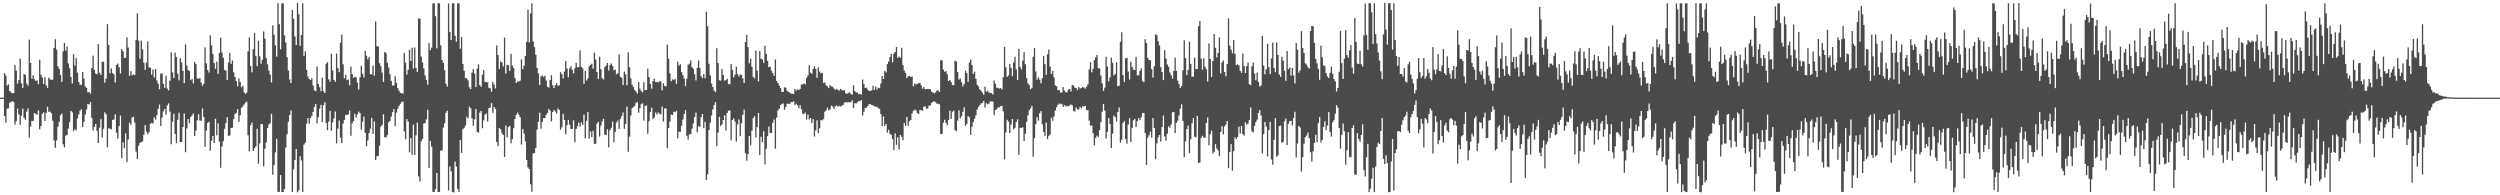 <?xml version="1.0" encoding="UTF-8"?>
<svg xmlns="http://www.w3.org/2000/svg" width="1920" height="150">
  <path d="M0 75.000h1v1.000H0zM1 75.000h1v1.000H1zM2 75.000h1v1.000H2zM3 56.153h1v32.905H3zM4 57.990h1v36.102H4zM5 65.732h1v17.761H5zM6 64.766h1v18.446H6zM7 69.878h1v9.010H7zM8 71.031h1v7.113H8zM9 71.635h1v6.155H9zM10 71.440h1v6.784H10zM11 49.952h1v45.697H11zM12 54.327h1v38.755H12zM13 64.257h1v19.156H13zM14 61.462h1v26.394H14zM15 44.956h1v50.901H15zM16 63.930h1v24.903H16zM17 67.486h1v15.925H17zM18 56.851h1v33.642H18zM19 57.565h1v34.437H19zM20 64.150h1v21.594H20zM21 65.722h1v17.587H21zM22 30.488h1v75.137H22zM23 48.311h1v48.821H23zM24 60.426h1v32.469H24zM25 57.750h1v35.149H25zM26 60.807h1v25.994H26zM27 62.174h1v25.445H27zM28 61.727h1v26.463H28zM29 64.591h1v20.255H29zM30 45.861h1v53.467H30zM31 57.403h1v39.407H31zM32 59.531h1v27.921H32zM33 64.437h1v21.799H33zM34 59.284h1v33.596H34zM35 65.590h1v21.118H35zM36 67.596h1v14.415H36zM37 59.613h1v26.291H37zM38 60.873h1v24.848H38zM39 61.371h1v25.607H39zM40 61.126h1v31.586H40zM41 36.878h1v70.924H41zM42 30.089h1v83.365H42zM43 38.141h1v69.671H43zM44 50.923h1v46.340H44zM45 52.890h1v40.667H45zM46 57.659h1v30.876H46zM47 62.934h1v24.231H47zM48 39.479h1v71.382H48zM49 33.009h1v80.215H49zM50 38.855h1v65.363H50zM51 35.743h1v67.910H51zM52 48.727h1v50.012H52zM53 52.423h1v41.418H53zM54 59.119h1v26.032H54zM55 64.115h1v22.161H55zM56 41.675h1v59.028H56zM57 50.320h1v48.830H57zM58 44.612h1v55.524H58zM59 55.812h1v35.209H59zM60 63.015h1v24.869H60zM61 65.063h1v19.954H61zM62 65.168h1v18.765H62zM63 55.289h1v42.228H63zM64 60.356h1v33.201H64zM65 66.405h1v21.441H65zM66 67.536h1v16.593H66zM67 70.921h1v8.918H67zM68 70.658h1v9.601H68zM69 71.892h1v6.374H69zM70 52.236h1v38.351H70zM71 42.748h1v57.526H71zM72 53.621h1v43.942H72zM73 56.467h1v38.746H73zM74 57.096h1v43.292H74zM75 33.886h1v75.984H75zM76 55.892h1v42.145H76zM77 57.530h1v33.942H77zM78 47.518h1v58.120H78zM79 47.349h1v51.500H79zM80 63.533h1v22.757H80zM81 60.240h1v27.513H81zM82 18.525h1v94.605H82zM83 34.541h1v64.016H83zM84 56.258h1v42.569H84zM85 52.506h1v46.864H85zM86 56.103h1v36.004H86zM87 57.146h1v34.601H87zM88 63.340h1v24.412H88zM89 49.889h1v52.050H89zM90 48.789h1v57.578H90zM91 51.645h1v45.192H91zM92 56.346h1v32.419H92zM93 37.679h1v83.799H93zM94 39.389h1v69.855H94zM95 44.578h1v69.249H95zM96 44.393h1v57.954H96zM97 28.612h1v95.761H97zM98 36.509h1v70.624H98zM99 58.276h1v35.984H99zM100 54.577h1v41.303H100zM101 57.836h1v32.349H101zM102 57.150h1v32.530H102zM103 57.656h1v36.442H103zM104 30.590h1v85.830H104zM105 10.170h1v111.825H105zM106 31.248h1v80.624H106zM107 45.110h1v64.557H107zM108 31.126h1v78.139H108zM109 37.846h1v70.689H109zM110 48.179h1v55.355H110zM111 53.662h1v42.443H111zM112 48.027h1v53.047H112zM113 31.903h1v71.203H113zM114 51.805h1v49.729H114zM115 51.983h1v43.024H115zM116 57.324h1v37.045H116zM117 53.413h1v41.510H117zM118 59.518h1v30.616H118zM119 52.932h1v38.936H119zM120 61.779h1v26.707H120zM121 64.260h1v19.407H121zM122 68.512h1v11.767H122zM123 56.575h1v40.124H123zM124 56.327h1v33.983H124zM125 64.389h1v21.108H125zM126 67.452h1v16.240H126zM127 58.212h1v29.831H127zM128 67.978h1v12.960H128zM129 69.480h1v10.004H129zM130 61.989h1v23.732H130zM131 40.253h1v70.561H131zM132 55.609h1v37.901H132zM133 59.845h1v27.521H133zM134 40.385h1v62.595H134zM135 43.807h1v66.152H135zM136 56.679h1v35.352H136zM137 61.676h1v24.917H137zM138 44.690h1v64.472H138zM139 47.870h1v61.160H139zM140 54.417h1v43.059H140zM141 63.829h1v23.288H141zM142 34.074h1v82.800H142zM143 50.382h1v48.237H143zM144 53.741h1v37.713H144zM145 54.579h1v39.867H145zM146 61.589h1v28.287H146zM147 60.648h1v28.018H147zM148 64.090h1v22.986H148zM149 47.530h1v56.870H149zM150 49.253h1v50.974H150zM151 60.170h1v32.231H151zM152 60.582h1v27.188H152zM153 59.885h1v32.697H153zM154 63.435h1v29.320H154zM155 65.882h1v17.344H155zM156 64.344h1v25.472H156zM157 36.329h1v76.444H157zM158 48.631h1v51.612H158zM159 53.748h1v40.638H159zM160 55.704h1v37.858H160zM161 27.210h1v88.532H161zM162 34.834h1v73.153H162zM163 41.539h1v62.915H163zM164 48.484h1v61.271H164zM165 52.883h1v38.397H165zM166 47.369h1v56.628H166zM167 56.734h1v38.099H167zM168 40.722h1v68.182H168zM169 28.921h1v99.903H169zM170 40.245h1v72.258H170zM171 44.351h1v64.144H171zM172 53.647h1v45.294H172zM173 54.200h1v40.438H173zM174 61.465h1v28.507H174zM175 48.013h1v56.261H175zM176 40.693h1v63.388H176zM177 49.015h1v49.297H177zM178 46.498h1v51.482H178zM179 55.597h1v35.792H179zM180 59.091h1v28.511H180zM181 62.263h1v24.411H181zM182 66.251h1v17.570H182zM183 60.278h1v33.387H183zM184 63.095h1v25.377H184zM185 67.005h1v15.817H185zM186 65.770h1v15.932H186zM187 70.931h1v9.279H187zM188 72.031h1v6.811H188zM189 71.168h1v6.909H189zM190 39.478h1v64.482H190zM191 28.807h1v87.519H191zM192 50.734h1v45.486H192zM193 55.531h1v38.533H193zM194 37.824h1v78.140H194zM195 25.371h1v88.399H195zM196 42.912h1v69.422H196zM197 50.902h1v47.972H197zM198 31.386h1v94.344H198zM199 43.250h1v66.857H199zM200 48.955h1v46.240H200zM201 45.904h1v49.564H201zM202 24.168h1v103.562H202zM203 29.751h1v84.480H203zM204 44.640h1v64.737H204zM205 49.369h1v48.977H205zM206 54.336h1v41.277H206zM207 57.223h1v37.494H207zM208 63.356h1v24.109H208zM209 19.422h1v114.750H209zM210 26.729h1v100.071H210zM211 34.765h1v82.289H211zM212 43.493h1v63.180H212zM213 2.429h1v144.874H213zM214 18.543h1v128.849H214zM215 37.842h1v96.611H215zM216 2.564h1v144.839H216zM217 2.622h1v144.852H217zM218 27.161h1v117.988H218zM219 32.588h1v80.780H219zM220 43.941h1v59.103H220zM221 54.238h1v39.257H221zM222 61.008h1v27.336H222zM223 63.816h1v21.052H223zM224 7.607h1v139.904H224zM225 14.440h1v115.611H225zM226 28.028h1v94.883H226zM227 34.537h1v79.910H227zM228 2.323h1v145.458H228zM229 11.064h1v135.090H229zM230 35.150h1v84.825H230zM231 26.848h1v96.400H231zM232 2.550h1v144.928H232zM233 42.962h1v68.014H233zM234 39.337h1v70.297H234zM235 53.561h1v41.396H235zM236 58.853h1v31.864H236zM237 60.727h1v34.225H237zM238 61.384h1v29.193H238zM239 60.096h1v28.873H239zM240 65.673h1v20.216H240zM241 69.422h1v12.647H241zM242 69.981h1v9.902H242zM243 51.023h1v43.714H243zM244 64.471h1v25.513H244zM245 66.944h1v16.501H245zM246 70.030h1v10.493H246zM247 59.670h1v34.063H247zM248 70.163h1v10.605H248zM249 71.478h1v7.128H249zM250 48.947h1v45.446H250zM251 47.736h1v52.246H251zM252 60.984h1v32.367H252zM253 62.772h1v22.420H253zM254 41.234h1v59.210H254zM255 54.052h1v39.911H255zM256 61.380h1v29.644H256zM257 62.831h1v22.819H257zM258 41.137h1v69.018H258zM259 52.253h1v46.509H259zM260 55.465h1v37.112H260zM261 32.779h1v72.907H261zM262 26.611h1v83.256H262zM263 49.373h1v45.625H263zM264 60.113h1v32.017H264zM265 57.437h1v30.878H265zM266 61.582h1v26.590H266zM267 61.067h1v26.866H267zM268 65.490h1v19.467H268zM269 51.179h1v53.112H269zM270 56.936h1v37.749H270zM271 59.810h1v33.218H271zM272 58.984h1v28.438H272zM273 59.357h1v30.793H273zM274 63.509h1v24.288H274zM275 68.620h1v17.110H275zM276 59.310h1v27.606H276zM277 50.544h1v48.996H277zM278 56.738h1v36.795H278zM279 59.436h1v30.131H279zM280 39.026h1v63.117H280zM281 42.822h1v69.462H281zM282 45.548h1v62.350H282zM283 43.693h1v58.475H283zM284 56.937h1v41.829H284zM285 57.205h1v33.381H285zM286 50.267h1v52.635H286zM287 58.120h1v35.126H287zM288 16.464h1v106.470H288zM289 35.480h1v84.509H289zM290 35.631h1v84.087H290zM291 48.569h1v63.408H291zM292 50.907h1v46.449H292zM293 55.726h1v40.175H293zM294 62.910h1v24.908H294zM295 39.869h1v65.553H295zM296 40.828h1v64.717H296zM297 48.231h1v55.531H297zM298 51.933h1v42.075H298zM299 57.017h1v35.888H299zM300 62.080h1v27.450H300zM301 65.727h1v20.394H301zM302 65.590h1v18.205H302zM303 58.545h1v38.358H303zM304 63.591h1v22.877H304zM305 67.679h1v15.824H305zM306 69.667h1v11.669H306zM307 71.309h1v8.398H307zM308 71.665h1v6.653H308zM309 71.832h1v6.086H309zM310 40.624h1v60.354H310zM311 48.115h1v58.883H311zM312 57.366h1v34.118H312zM313 53.619h1v39.895H313zM314 38.312h1v78.661H314zM315 46.830h1v59.206H315zM316 36.587h1v82.286H316zM317 52.683h1v42.986H317zM318 36.517h1v82.452H318zM319 52.223h1v51.704H319zM320 55.197h1v38.975H320zM321 14.127h1v121.342H321zM322 14.274h1v125.213H322zM323 43.408h1v65.173H323zM324 47.988h1v58.683H324zM325 52.558h1v42.329H325zM326 57.926h1v36.510H326zM327 61.360h1v30.343H327zM328 65.047h1v19.239H328zM329 33.081h1v96.014H329zM330 38.542h1v69.653H330zM331 36.494h1v76.073H331zM332 2.677h1v144.607H332zM333 2.501h1v144.964H333zM334 12.419h1v132.868H334zM335 37.103h1v95.685H335zM336 2.482h1v144.944H336zM337 2.625h1v144.867H337zM338 34.765h1v80.947H338zM339 46.091h1v69.415H339zM340 48.249h1v49.749H340zM341 53.896h1v40.878H341zM342 64.247h1v22.345H342zM343 66.452h1v18.621H343zM344 2.665h1v143.587H344zM345 24.496h1v103.421H345zM346 30.743h1v100.910H346zM347 2.572h1v144.911H347zM348 2.530h1v145.308H348zM349 27.455h1v96.613H349zM350 31.972h1v96.097H350zM351 2.620h1v142.475H351zM352 2.610h1v144.800H352zM353 37.419h1v70.125H353zM354 28.434h1v88.985H354zM355 49.085h1v50.167H355zM356 54.449h1v43.669H356zM357 60.008h1v36.375H357zM358 60.199h1v29.505H358zM359 61.688h1v29.344H359zM360 67.033h1v14.896H360zM361 68.340h1v14.717H361zM362 55.723h1v35.063H362zM363 53.079h1v43.475H363zM364 56.443h1v35.251H364zM365 66.930h1v16.675H365zM366 52.741h1v48.414H366zM367 49.372h1v52.455H367zM368 65.346h1v21.116H368zM369 66.698h1v18.507H369zM370 57.371h1v41.077H370zM371 53.873h1v38.525H371zM372 62.985h1v25.026H372zM373 62.900h1v24.276H373zM374 63.244h1v30.107H374zM375 67.369h1v15.624H375zM376 67.817h1v14.774H376zM377 70.479h1v8.746H377zM378 62.865h1v23.812H378zM379 65.042h1v17.110H379zM380 67.932h1v15.629H380zM381 34.905h1v74.179H381zM382 42.287h1v69.933H382zM383 52.960h1v45.379H383zM384 47.209h1v52.046H384zM385 47.979h1v54.443H385zM386 51.014h1v52.660H386zM387 28.847h1v91.739H387zM388 56.546h1v39.851H388zM389 49.756h1v55.729H389zM390 50.085h1v47.549H390zM391 54.472h1v42.176H391zM392 41.323h1v68.709H392zM393 50.309h1v56.657H393zM394 52.186h1v46.253H394zM395 59.926h1v31.480H395zM396 63.675h1v24.516H396zM397 62.763h1v23.694H397zM398 62.494h1v25.632H398zM399 61.890h1v28.169H399zM400 45.694h1v65.316H400zM401 53.155h1v46.024H401zM402 50.504h1v52.026H402zM403 42.907h1v65.682H403zM404 32.168h1v90.688H404zM405 7.367h1v121.188H405zM406 32.553h1v97.267H406zM407 10.378h1v131.160H407zM408 2.679h1v144.554H408zM409 31.855h1v86.017H409zM410 36.175h1v81.270H410zM411 42.131h1v71.435H411zM412 52.124h1v47.405H412zM413 56.297h1v37.238H413zM414 65.305h1v21.266H414zM415 58.656h1v40.096H415zM416 57.861h1v35.727H416zM417 59.125h1v31.512H417zM418 58.162h1v32.620H418zM419 61.857h1v26.300H419zM420 66.597h1v20.027H420zM421 67.294h1v16.249H421zM422 61.379h1v23.689H422zM423 57.744h1v35.470H423zM424 65.384h1v20.670H424zM425 67.628h1v16.804H425zM426 65.414h1v20.237H426zM427 63.898h1v23.258H427zM428 65.847h1v17.571H428zM429 65.472h1v18.934H429zM430 55.413h1v44.136H430zM431 56.943h1v40.851H431zM432 60.295h1v27.082H432zM433 54.953h1v37.168H433zM434 46.967h1v56.227H434zM435 52.589h1v43.561H435zM436 59.392h1v32.677H436zM437 52.533h1v43.225H437zM438 50.829h1v48.207H438zM439 53.657h1v45.363H439zM440 56.402h1v36.006H440zM441 52.452h1v56.807H441zM442 48.178h1v50.819H442zM443 51.670h1v45.248H443zM444 51.577h1v42.483H444zM445 38.683h1v58.671H445zM446 51.284h1v42.827H446zM447 52.451h1v43.520H447zM448 64.360h1v23.594H448zM449 54.410h1v51.808H449zM450 61.849h1v30.903H450zM451 60.186h1v25.785H451zM452 50.925h1v55.525H452zM453 49.924h1v50.963H453zM454 48.954h1v56.336H454zM455 52.766h1v47.680H455zM456 40.328h1v70.156H456zM457 45.755h1v64.619H457zM458 55.319h1v39.651H458zM459 60.747h1v32.857H459zM460 43.554h1v61.294H460zM461 53.130h1v43.377H461zM462 60.047h1v33.203H462zM463 61.097h1v30.204H463zM464 51.473h1v52.020H464zM465 50.281h1v53.343H465zM466 48.385h1v50.853H466zM467 54.185h1v58.909H467zM468 49.996h1v49.985H468zM469 48.745h1v49.342H469zM470 50.604h1v42.713H470zM471 53.908h1v55.392H471zM472 53.434h1v47.948H472zM473 57.102h1v37.076H473zM474 56.248h1v36.315H474zM475 41.775h1v57.175H475zM476 58.917h1v32.408H476zM477 59.743h1v29.425H477zM478 65.363h1v20.989H478zM479 54.995h1v43.940H479zM480 57.031h1v38.125H480zM481 65.504h1v16.387H481zM482 40.168h1v76.414H482zM483 51.691h1v53.219H483zM484 60.253h1v28.463H484zM485 65.005h1v18.168H485zM486 66.865h1v15.353H486zM487 69.172h1v12.015H487zM488 70.345h1v8.485H488zM489 71.813h1v6.590H489zM490 63.146h1v23.365H490zM491 68.045h1v15.072H491zM492 70.058h1v9.991H492zM493 70.852h1v8.478H493zM494 63.055h1v29.591H494zM495 69.198h1v12.220H495zM496 69.048h1v11.922H496zM497 52.717h1v50.011H497zM498 59.192h1v33.945H498zM499 64.479h1v21.482H499zM500 68.083h1v14.652H500zM501 62.212h1v29.291H501zM502 60.403h1v29.750H502zM503 63.023h1v23.403H503zM504 62.819h1v25.102H504zM505 63.323h1v23.011H505zM506 62.363h1v25.009H506zM507 62.732h1v25.023H507zM508 69.412h1v12.507H508zM509 63.944h1v29.324H509zM510 66.080h1v17.232H510zM511 66.328h1v16.952H511zM512 34.289h1v79.568H512zM513 45.080h1v53.302H513zM514 56.300h1v37.074H514zM515 62.400h1v25.574H515zM516 60.943h1v27.384H516zM517 61.565h1v24.239H517zM518 60.604h1v25.573H518zM519 64.423h1v20.692H519zM520 47.293h1v58.976H520zM521 50.380h1v50.793H521zM522 49.377h1v51.828H522zM523 55.394h1v41.177H523zM524 57.687h1v34.096H524zM525 60.288h1v27.201H525zM526 66.139h1v18.429H526zM527 60.432h1v43.888H527zM528 49.716h1v57.516H528zM529 48.821h1v54.283H529zM530 46.381h1v56.659H530zM531 51.573h1v47.253H531zM532 52.776h1v42.027H532zM533 57.022h1v32.849H533zM534 61.734h1v24.788H534zM535 52.099h1v49.503H535zM536 46.420h1v50.501H536zM537 52.076h1v45.391H537zM538 58.562h1v31.472H538zM539 60.067h1v27.476H539zM540 56.922h1v41.527H540zM541 60.094h1v33.469H541zM542 9.085h1v129.127H542zM543 20.191h1v113.688H543zM544 48.931h1v50.919H544zM545 57.912h1v36.336H545zM546 64.178h1v24.490H546zM547 66.755h1v17.338H547zM548 69.611h1v11.012H548zM549 70.823h1v7.590H549zM550 36.993h1v75.293H550zM551 48.410h1v53.396H551zM552 61.713h1v28.058H552zM553 61.902h1v34.819H553zM554 53.071h1v42.511H554zM555 57.610h1v34.563H555zM556 61.941h1v26.642H556zM557 61.515h1v38.657H557zM558 60.407h1v26.315H558zM559 64.465h1v20.563H559zM560 64.730h1v20.070H560zM561 49.127h1v58.739H561zM562 53.638h1v38.495H562zM563 59.350h1v31.541H563zM564 57.358h1v36.067H564zM565 51.177h1v57.639H565zM566 57.017h1v38.431H566zM567 58.769h1v32.965H567zM568 57.115h1v47.484H568zM569 57.536h1v37.170H569zM570 60.264h1v27.961H570zM571 63.731h1v20.457H571zM572 32.371h1v85.314H572zM573 26.744h1v96.705H573zM574 36.225h1v82.116H574zM575 48.661h1v55.807H575zM576 45.124h1v66.475H576zM577 51.357h1v49.052H577zM578 59.071h1v31.651H578zM579 60.251h1v28.955H579zM580 38.864h1v66.745H580zM581 54.150h1v43.401H581zM582 62.414h1v24.298H582zM583 39.144h1v79.865H583zM584 45.126h1v59.862H584zM585 45.681h1v63.600H585zM586 48.306h1v52.529H586zM587 35.090h1v91.116H587zM588 41.361h1v72.796H588zM589 46.722h1v57.828H589zM590 51.499h1v45.670H590zM591 51.150h1v51.116H591zM592 54.271h1v47.783H592zM593 56.167h1v38.136H593zM594 58.285h1v33.508H594zM595 45.656h1v68.502H595zM596 62.109h1v28.172H596zM597 63.791h1v21.066H597zM598 65.747h1v17.731H598zM599 67.460h1v13.196H599zM600 70.566h1v9.271H600zM601 70.622h1v8.840H601zM602 67.053h1v17.229H602zM603 67.312h1v14.829H603zM604 69.760h1v9.972H604zM605 70.471h1v9.077H605zM606 71.136h1v8.690H606zM607 71.804h1v6.651H607zM608 72.039h1v6.465H608zM609 72.088h1v5.707H609zM610 68.327h1v12.320H610zM611 69.549h1v10.120H611zM612 68.674h1v12.270H612zM613 69.126h1v13.974H613zM614 68.302h1v12.500H614zM615 64.881h1v18.975H615zM616 64.756h1v22.539H616zM617 64.019h1v23.629H617zM618 64.800h1v21.690H618zM619 59.787h1v32.028H619zM620 57.944h1v30.029H620zM621 50.111h1v41.615H621zM622 55.791h1v34.832H622zM623 56.672h1v37.912H623zM624 52.942h1v38.552H624zM625 50.919h1v53.961H625zM626 52.925h1v47.220H626zM627 59.817h1v32.635H627zM628 51.692h1v50.545H628zM629 54.966h1v43.511H629zM630 56.356h1v35.875H630zM631 55.840h1v36.601H631zM632 63.666h1v27.832H632zM633 63.300h1v22.569H633zM634 65.638h1v19.029H634zM635 66.295h1v16.290H635zM636 67.665h1v17.190H636zM637 65.424h1v18.485H637zM638 66.318h1v14.849H638zM639 66.629h1v15.114H639zM640 67.991h1v15.752H640zM641 69.115h1v12.617H641zM642 68.397h1v12.429H642zM643 68.930h1v13.039H643zM644 69.618h1v11.649H644zM645 68.306h1v13.604H645zM646 69.054h1v12.184H646zM647 69.507h1v11.153H647zM648 69.219h1v9.669H648zM649 71.575h1v6.820H649zM650 72.110h1v6.540H650zM651 71.379h1v7.104H651zM652 70.885h1v7.582H652zM653 72.315h1v6.295H653zM654 72.671h1v4.408H654zM655 65.453h1v17.596H655zM656 69.884h1v9.396H656zM657 71.024h1v8.544H657zM658 71.009h1v7.498H658zM659 72.407h1v5.178H659zM660 72.039h1v5.584H660zM661 72.636h1v4.274H661zM662 61.059h1v27.729H662zM663 64.669h1v21.122H663zM664 67.618h1v15.351H664zM665 67.259h1v15.424H665zM666 68.864h1v12.533H666zM667 69.886h1v9.969H667zM668 69.777h1v10.289H668zM669 69.424h1v11.150H669zM670 65.874h1v15.049H670zM671 69.028h1v12.511H671zM672 66.485h1v15.481H672zM673 68.746h1v13.214H673zM674 67.266h1v15.898H674zM675 67.680h1v15.887H675zM676 64.157h1v23.457H676zM677 58.372h1v38.440H677zM678 60.676h1v28.781H678zM679 54.444h1v42.250H679zM680 55.635h1v39.578H680zM681 49.209h1v52.594H681zM682 47.252h1v52.437H682zM683 43.775h1v59.035H683zM684 41.347h1v62.241H684zM685 47.829h1v59.000H685zM686 41.202h1v74.122H686zM687 39.954h1v62.477H687zM688 36.070h1v75.208H688zM689 44.474h1v60.988H689zM690 43.356h1v71.467H690zM691 44.352h1v59.336H691zM692 36.711h1v68.352H692zM693 50.006h1v57.725H693zM694 54.158h1v40.261H694zM695 55.945h1v40.759H695zM696 59.988h1v29.790H696zM697 58.543h1v38.000H697zM698 58.368h1v34.668H698zM699 59.210h1v32.920H699zM700 58.726h1v28.504H700zM701 66.362h1v18.792H701zM702 64.130h1v19.975H702zM703 64.895h1v19.824H703zM704 64.395h1v22.381H704zM705 63.913h1v23.755H705zM706 63.739h1v20.847H706zM707 65.506h1v19.046H707zM708 68.099h1v17.007H708zM709 66.838h1v15.155H709zM710 68.665h1v12.965H710zM711 68.428h1v14.963H711zM712 68.376h1v14.923H712zM713 68.448h1v12.713H713zM714 68.412h1v12.599H714zM715 70.331h1v8.626H715zM716 71.137h1v7.055H716zM717 71.685h1v6.108H717zM718 70.973h1v7.533H718zM719 69.693h1v9.921H719zM720 69.268h1v10.416H720zM721 70.678h1v9.469H721zM722 46.143h1v56.686H722zM723 46.461h1v56.486H723zM724 53.395h1v40.871H724zM725 55.155h1v36.806H725zM726 54.569h1v39.809H726zM727 56.977h1v39.183H727zM728 62.183h1v29.984H728zM729 61.416h1v23.621H729zM730 63.077h1v28.306H730zM731 65.326h1v20.505H731zM732 65.418h1v19.537H732zM733 46.637h1v53.207H733zM734 47.242h1v53.647H734zM735 55.325h1v37.246H735zM736 61.158h1v23.630H736zM737 60.281h1v30.629H737zM738 63.184h1v26.227H738zM739 66.343h1v19.546H739zM740 64.547h1v17.921H740zM741 54.284h1v42.389H741zM742 56.105h1v39.063H742zM743 62.750h1v26.398H743zM744 48.018h1v42.072H744zM745 45.723h1v57.828H745zM746 49.888h1v47.489H746zM747 56.774h1v36.765H747zM748 55.050h1v36.149H748zM749 60.522h1v28.024H749zM750 65.075h1v19.026H750zM751 66.366h1v15.777H751zM752 68.679h1v12.002H752zM753 69.699h1v9.836H753zM754 71.157h1v7.831H754zM755 72.826h1v4.754H755zM756 66.603h1v15.928H756zM757 70.424h1v8.776H757zM758 69.657h1v10.446H758zM759 71.077h1v8.505H759zM760 71.257h1v6.650H760zM761 71.505h1v6.497H761zM762 72.561h1v5.429H762zM763 61.844h1v26.549H763zM764 64.281h1v20.207H764zM765 67.373h1v16.492H765zM766 67.419h1v15.189H766zM767 68.035h1v14.393H767zM768 67.655h1v13.978H768zM769 68.645h1v12.630H769zM770 59.291h1v26.286H770zM771 36.083h1v86.288H771zM772 51.599h1v50.124H772zM773 58.980h1v33.003H773zM774 57.973h1v35.458H774zM775 49.091h1v53.074H775zM776 52.103h1v43.553H776zM777 58.409h1v33.026H777zM778 47.990h1v51.402H778zM779 43.529h1v54.553H779zM780 53.265h1v40.358H780zM781 61.420h1v30.225H781zM782 37.491h1v81.425H782zM783 51.499h1v46.602H783zM784 53.331h1v44.912H784zM785 46.624h1v51.067H785zM786 40.038h1v68.311H786zM787 49.342h1v53.371H787zM788 59.965h1v33.545H788zM789 64.033h1v24.638H789zM790 65.412h1v19.197H790zM791 68.461h1v14.766H791zM792 67.361h1v13.910H792zM793 43.577h1v76.853H793zM794 36.981h1v69.198H794zM795 54.940h1v40.411H795zM796 61.201h1v28.787H796zM797 59.286h1v33.322H797zM798 61.154h1v25.825H798zM799 64.007h1v21.340H799zM800 60.015h1v35.408H800zM801 43.033h1v58.248H801zM802 49.299h1v55.046H802zM803 57.465h1v36.723H803zM804 41.722h1v65.007H804zM805 38.024h1v66.336H805zM806 51.120h1v52.087H806zM807 56.810h1v33.622H807zM808 54.495h1v38.258H808zM809 59.450h1v29.997H809zM810 65.595h1v19.280H810zM811 66.249h1v16.062H811zM812 69.333h1v11.168H812zM813 69.089h1v10.358H813zM814 71.041h1v9.053H814zM815 71.097h1v8.564H815zM816 66.892h1v15.227H816zM817 69.544h1v11.123H817zM818 70.912h1v10.819H818zM819 70.817h1v10.413H819zM820 68.889h1v12.818H820zM821 68.366h1v12.627H821zM822 70.235h1v10.005H822zM823 65.347h1v15.573H823zM824 65.571h1v19.536H824zM825 67.337h1v18.309H825zM826 67.674h1v14.874H826zM827 69.213h1v14.809H827zM828 66.837h1v17.256H828zM829 68.047h1v14.016H829zM830 67.605h1v15.444H830zM831 66.702h1v14.834H831zM832 67.277h1v14.609H832zM833 68.059h1v13.200H833zM834 66.546h1v18.090H834zM835 64.822h1v19.743H835zM836 53.338h1v39.296H836zM837 47.652h1v48.799H837zM838 55.571h1v40.840H838zM839 52.864h1v49.427H839zM840 46.144h1v65.446H840zM841 44.090h1v61.822H841zM842 42.166h1v62.007H842zM843 52.392h1v52.759H843zM844 52.605h1v47.264H844zM845 58.028h1v35.859H845zM846 64.066h1v21.692H846zM847 69.803h1v9.994H847zM848 67.258h1v17.722H848zM849 43.633h1v62.707H849zM850 51.157h1v50.073H850zM851 62.448h1v28.249H851zM852 59.357h1v35.853H852zM853 44.304h1v69.372H853zM854 48.210h1v54.395H854zM855 57.951h1v30.795H855zM856 56.823h1v33.158H856zM857 47.868h1v45.466H857zM858 66.268h1v19.746H858zM859 65.765h1v16.755H859zM860 32.041h1v77.559H860zM861 24.761h1v82.488H861zM862 57.722h1v36.659H862zM863 62.964h1v30.088H863zM864 44.750h1v62.046H864zM865 44.386h1v65.929H865zM866 54.943h1v40.735H866zM867 61.041h1v29.711H867zM868 47.358h1v61.748H868zM869 51.319h1v46.938H869zM870 53.556h1v38.806H870zM871 53.803h1v37.447H871zM872 43.689h1v53.877H872zM873 57.927h1v35.157H873zM874 57.822h1v32.972H874zM875 54.432h1v37.868H875zM876 52.515h1v37.551H876zM877 62.303h1v24.638H877zM878 63.074h1v23.634H878zM879 30.032h1v72.098H879zM880 33.080h1v93.571H880zM881 44.434h1v61.395H881zM882 46.135h1v57.744H882zM883 46.277h1v54.772H883zM884 53.074h1v52.601H884zM885 59.615h1v31.040H885zM886 50.961h1v47.238H886zM887 26.298h1v95.939H887zM888 27.091h1v82.983H888zM889 31.653h1v73.843H889zM890 34.864h1v68.839H890zM891 51.586h1v57.161H891zM892 55.393h1v42.169H892zM893 61.556h1v27.158H893zM894 38.539h1v66.258H894zM895 44.966h1v63.080H895zM896 49.486h1v53.175H896zM897 51.325h1v45.583H897zM898 55.640h1v42.438H898zM899 57.836h1v37.738H899zM900 60.492h1v25.774H900zM901 54.470h1v31.558H901zM902 44.223h1v57.986H902zM903 54.521h1v39.840H903zM904 61.852h1v30.844H904zM905 64.546h1v24.126H905zM906 67.554h1v15.778H906zM907 65.983h1v14.144H907zM908 53.944h1v38.860H908zM909 30.993h1v89.738H909zM910 44.613h1v63.996H910zM911 57.722h1v41.410H911zM912 53.692h1v42.814H912zM913 32.100h1v85.531H913zM914 49.050h1v57.856H914zM915 58.897h1v35.752H915zM916 58.757h1v31.846H916zM917 44.166h1v60.837H917zM918 53.058h1v52.408H918zM919 53.096h1v35.920H919zM920 20.109h1v105.148H920zM921 16.148h1v108.523H921zM922 45.146h1v60.749H922zM923 53.500h1v50.732H923zM924 44.822h1v60.880H924zM925 51.198h1v54.574H925zM926 53.165h1v41.309H926zM927 62.536h1v27.700H927zM928 33.361h1v78.256H928zM929 45.284h1v57.715H929zM930 59.113h1v41.221H930zM931 46.852h1v71.127H931zM932 26.135h1v90.373H932zM933 36.658h1v74.036H933zM934 44.059h1v69.993H934zM935 40.725h1v74.814H935zM936 28.743h1v91.267H936zM937 56.342h1v45.025H937zM938 47.916h1v49.012H938zM939 46.422h1v56.775H939zM940 55.279h1v41.780H940zM941 58.584h1v37.022H941zM942 49.155h1v43.765H942zM943 14.123h1v115.079H943zM944 35.067h1v81.685H944zM945 38.196h1v72.476H945zM946 40.955h1v90.098H946zM947 30.710h1v85.401H947zM948 41.284h1v64.309H948zM949 49.979h1v56.706H949zM950 49.442h1v55.715H950zM951 50.220h1v47.114H951zM952 54.363h1v48.248H952zM953 55.843h1v40.863H953zM954 41.100h1v61.929H954zM955 50.777h1v53.375H955zM956 56.001h1v37.934H956zM957 50.823h1v44.919H957zM958 48.025h1v46.928H958zM959 64.632h1v27.654H959zM960 65.419h1v17.041H960zM961 50.947h1v49.962H961zM962 48.004h1v53.627H962zM963 56.482h1v40.255H963zM964 61.667h1v32.087H964zM965 55.765h1v36.158H965zM966 62.998h1v23.854H966zM967 66.517h1v18.063H967zM968 65.603h1v23.120H968zM969 27.426h1v90.415H969zM970 50.277h1v52.752H970zM971 57.110h1v36.569H971zM972 53.213h1v43.982H972zM973 33.626h1v86.468H973zM974 51.633h1v48.305H974zM975 56.901h1v36.664H975zM976 44.898h1v77.557H976zM977 32.717h1v93.724H977zM978 52.142h1v55.207H978zM979 55.393h1v35.352H979zM980 32.679h1v87.645H980zM981 42.229h1v77.191H981zM982 57.167h1v39.704H982zM983 59.064h1v37.343H983zM984 43.553h1v66.132H984zM985 46.574h1v62.447H985zM986 54.447h1v38.771H986zM987 62.070h1v29.045H987zM988 39.244h1v72.222H988zM989 53.131h1v41.915H989zM990 51.813h1v41.229H990zM991 58.046h1v34.753H991zM992 52.220h1v44.048H992zM993 57.897h1v32.796H993zM994 64.048h1v21.839H994zM995 33.094h1v87.893H995zM996 38.204h1v72.052H996zM997 55.763h1v40.940H997zM998 54.001h1v43.860H998zM999 23.901h1v107.940H999zM1000 36.847h1v83.934H1000zM1001 40.706h1v69.658H1001zM1002 48.647h1v56.600H1002zM1003 49.637h1v54.438H1003zM1004 51.628h1v50.145H1004zM1005 52.686h1v53.394H1005zM1006 23.797h1v93.118H1006zM1007 19.917h1v104.174H1007zM1008 20.219h1v95.949H1008zM1009 32.925h1v76.779H1009zM1010 45.196h1v58.321H1010zM1011 48.639h1v60.564H1011zM1012 53.016h1v41.596H1012zM1013 61.294h1v28.633H1013zM1014 35.067h1v74.356H1014zM1015 43.979h1v63.484H1015zM1016 50.186h1v47.313H1016zM1017 50.834h1v42.311H1017zM1018 56.149h1v43.825H1018zM1019 58.715h1v37.708H1019zM1020 59.968h1v26.109H1020zM1021 55.962h1v45.535H1021zM1022 51.178h1v53.707H1022zM1023 56.561h1v37.462H1023zM1024 60.706h1v31.534H1024zM1025 62.478h1v24.847H1025zM1026 70.335h1v10.374H1026zM1027 67.465h1v15.171H1027zM1028 55.072h1v43.246H1028zM1029 23.743h1v90.402H1029zM1030 48.523h1v55.060H1030zM1031 60.660h1v34.213H1031zM1032 45.049h1v55.762H1032zM1033 23.101h1v103.353H1033zM1034 42.229h1v73.159H1034zM1035 44.273h1v57.228H1035zM1036 38.586h1v82.085H1036zM1037 34.662h1v86.088H1037zM1038 51.893h1v46.346H1038zM1039 56.529h1v39.760H1039zM1040 13.855h1v120.151H1040zM1041 32.253h1v102.102H1041zM1042 48.832h1v53.418H1042zM1043 49.173h1v57.677H1043zM1044 38.906h1v70.030H1044zM1045 49.368h1v54.266H1045zM1046 51.201h1v44.213H1046zM1047 27.194h1v103.461H1047zM1048 2.729h1v132.837H1048zM1049 26.701h1v94.160H1049zM1050 38.272h1v72.256H1050zM1051 2.404h1v145.083H1051zM1052 2.498h1v142.433H1052zM1053 9.489h1v127.708H1053zM1054 33.819h1v95.033H1054zM1055 2.544h1v145.002H1055zM1056 26.288h1v101.694H1056zM1057 33.357h1v79.451H1057zM1058 40.217h1v69.285H1058zM1059 46.463h1v64.184H1059zM1060 54.848h1v45.784H1060zM1061 60.817h1v29.907H1061zM1062 26.430h1v95.511H1062zM1063 2.222h1v123.827H1063zM1064 22.717h1v96.587H1064zM1065 34.272h1v90.970H1065zM1066 2.442h1v145.208H1066zM1067 2.429h1v144.926H1067zM1068 7.761h1v116.316H1068zM1069 38.116h1v68.645H1069zM1070 2.552h1v143.795H1070zM1071 30.842h1v86.668H1071zM1072 43.000h1v71.710H1072zM1073 50.505h1v50.316H1073zM1074 43.723h1v56.958H1074zM1075 56.817h1v44.729H1075zM1076 56.849h1v38.885H1076zM1077 58.724h1v33.622H1077zM1078 52.291h1v37.774H1078zM1079 62.578h1v26.210H1079zM1080 63.385h1v22.410H1080zM1081 49.414h1v50.971H1081zM1082 47.430h1v54.709H1082zM1083 57.217h1v32.863H1083zM1084 60.623h1v26.993H1084zM1085 64.039h1v21.103H1085zM1086 71.774h1v8.691H1086zM1087 69.115h1v7.975H1087zM1088 60.492h1v29.495H1088zM1089 44.637h1v57.782H1089zM1090 55.517h1v43.821H1090zM1091 59.821h1v31.504H1091zM1092 58.142h1v36.855H1092zM1093 44.552h1v68.584H1093zM1094 60.459h1v30.252H1094zM1095 58.626h1v33.017H1095zM1096 53.098h1v41.600H1096zM1097 55.896h1v31.650H1097zM1098 60.261h1v23.021H1098zM1099 61.650h1v23.312H1099zM1100 36.182h1v81.739H1100zM1101 53.384h1v47.948H1101zM1102 56.989h1v32.189H1102zM1103 53.286h1v40.251H1103zM1104 41.589h1v69.231H1104zM1105 54.519h1v53.204H1105zM1106 54.786h1v37.464H1106zM1107 50.269h1v54.213H1107zM1108 37.583h1v71.902H1108zM1109 56.141h1v40.240H1109zM1110 57.687h1v36.581H1110zM1111 43.276h1v57.089H1111zM1112 52.153h1v49.476H1112zM1113 56.638h1v34.960H1113zM1114 60.479h1v30.153H1114zM1115 54.040h1v37.803H1115zM1116 50.680h1v45.401H1116zM1117 60.411h1v32.393H1117zM1118 51.138h1v45.265H1118zM1119 23.211h1v102.401H1119zM1120 34.404h1v76.760H1120zM1121 45.251h1v69.266H1121zM1122 45.245h1v59.457H1122zM1123 46.904h1v56.835H1123zM1124 58.684h1v36.653H1124zM1125 63.937h1v22.180H1125zM1126 38.385h1v69.713H1126zM1127 38.742h1v84.410H1127zM1128 30.056h1v85.503H1128zM1129 39.923h1v68.838H1129zM1130 48.369h1v54.306H1130zM1131 51.514h1v53.276H1131zM1132 53.497h1v37.235H1132zM1133 61.353h1v27.924H1133zM1134 35.622h1v80.472H1134zM1135 43.079h1v67.006H1135zM1136 54.873h1v38.907H1136zM1137 57.306h1v37.004H1137zM1138 54.070h1v44.581H1138zM1139 60.528h1v29.696H1139zM1140 64.873h1v21.680H1140zM1141 46.984h1v59.244H1141zM1142 50.971h1v54.938H1142zM1143 57.992h1v34.612H1143zM1144 62.034h1v30.038H1144zM1145 64.171h1v21.743H1145zM1146 69.596h1v12.112H1146zM1147 64.206h1v20.087H1147zM1148 36.288h1v79.333H1148zM1149 27.223h1v87.150H1149zM1150 52.369h1v45.431H1150zM1151 59.581h1v36.567H1151zM1152 44.961h1v57.982H1152zM1153 32.588h1v76.537H1153zM1154 52.938h1v47.080H1154zM1155 58.184h1v30.236H1155zM1156 43.041h1v64.368H1156zM1157 50.569h1v54.507H1157zM1158 56.887h1v32.590H1158zM1159 58.349h1v36.261H1159zM1160 21.774h1v118.735H1160zM1161 47.612h1v68.088H1161zM1162 43.771h1v55.180H1162zM1163 52.647h1v49.444H1163zM1164 43.681h1v60.435H1164zM1165 51.667h1v46.678H1165zM1166 58.800h1v37.493H1166zM1167 41.774h1v72.534H1167zM1168 39.460h1v71.260H1168zM1169 55.471h1v47.739H1169zM1170 58.129h1v37.559H1170zM1171 28.611h1v108.020H1171zM1172 29.190h1v89.892H1172zM1173 41.642h1v64.980H1173zM1174 50.930h1v53.797H1174zM1175 28.233h1v90.480H1175zM1176 42.395h1v59.059H1176zM1177 49.690h1v45.103H1177zM1178 47.657h1v59.592H1178zM1179 48.104h1v51.611H1179zM1180 57.946h1v39.144H1180zM1181 58.816h1v33.217H1181zM1182 5.295h1v112.005H1182zM1183 15.024h1v104.880H1183zM1184 36.621h1v76.811H1184zM1185 42.064h1v65.690H1185zM1186 30.193h1v99.107H1186zM1187 28.098h1v82.778H1187zM1188 37.529h1v71.234H1188zM1189 51.660h1v48.292H1189zM1190 48.743h1v57.298H1190zM1191 48.924h1v52.861H1191zM1192 50.141h1v48.021H1192zM1193 42.956h1v52.505H1193zM1194 40.590h1v63.171H1194zM1195 51.846h1v51.124H1195zM1196 61.113h1v32.508H1196zM1197 49.212h1v46.780H1197zM1198 58.210h1v33.821H1198zM1199 63.869h1v25.957H1199zM1200 68.898h1v13.698H1200zM1201 46.890h1v53.464H1201zM1202 54.752h1v41.980H1202zM1203 57.130h1v36.190H1203zM1204 63.436h1v30.374H1204zM1205 54.064h1v35.259H1205zM1206 60.113h1v30.680H1206zM1207 65.776h1v18.076H1207zM1208 48.731h1v52.141H1208zM1209 39.313h1v79.273H1209zM1210 49.439h1v53.530H1210zM1211 57.431h1v39.952H1211zM1212 39.653h1v85.943H1212zM1213 37.054h1v79.013H1213zM1214 57.512h1v37.307H1214zM1215 57.646h1v35.652H1215zM1216 39.512h1v77.085H1216zM1217 44.776h1v58.954H1217zM1218 54.614h1v42.046H1218zM1219 52.391h1v41.957H1219zM1220 36.855h1v61.735H1220zM1221 54.280h1v45.867H1221zM1222 60.554h1v31.635H1222zM1223 46.428h1v47.353H1223zM1224 42.155h1v68.916H1224zM1225 54.303h1v45.761H1225zM1226 58.633h1v32.684H1226zM1227 43.047h1v64.147H1227zM1228 46.944h1v53.779H1228zM1229 52.804h1v42.030H1229zM1230 59.203h1v33.751H1230zM1231 47.335h1v57.637H1231zM1232 55.012h1v44.449H1232zM1233 60.339h1v28.278H1233zM1234 53.013h1v42.335H1234zM1235 35.515h1v80.471H1235zM1236 51.576h1v51.458H1236zM1237 56.656h1v38.763H1237zM1238 19.497h1v97.535H1238zM1239 42.792h1v78.900H1239zM1240 39.926h1v72.463H1240zM1241 42.434h1v59.331H1241zM1242 49.790h1v51.665H1242zM1243 48.476h1v54.598H1243zM1244 47.281h1v57.514H1244zM1245 57.767h1v35.589H1245zM1246 32.831h1v83.344H1246zM1247 28.751h1v103.848H1247zM1248 26.292h1v96.931H1248zM1249 42.778h1v72.543H1249zM1250 48.378h1v59.202H1250zM1251 50.265h1v48.340H1251zM1252 57.267h1v33.693H1252zM1253 46.104h1v66.232H1253zM1254 39.804h1v77.334H1254zM1255 39.643h1v60.905H1255zM1256 51.251h1v44.402H1256zM1257 53.378h1v47.126H1257zM1258 56.532h1v40.646H1258zM1259 59.609h1v29.537H1259zM1260 65.664h1v19.634H1260zM1261 47.481h1v58.552H1261zM1262 54.464h1v50.716H1262zM1263 59.332h1v32.848H1263zM1264 64.221h1v26.645H1264zM1265 63.758h1v21.492H1265zM1266 70.214h1v9.293H1266zM1267 64.505h1v19.665H1267zM1268 41.403h1v65.479H1268zM1269 35.938h1v69.024H1269zM1270 51.464h1v48.664H1270zM1271 56.329h1v38.455H1271zM1272 30.246h1v89.051H1272zM1273 36.318h1v79.184H1273zM1274 33.922h1v79.665H1274zM1275 42.695h1v64.027H1275zM1276 38.063h1v85.781H1276zM1277 45.588h1v74.949H1277zM1278 48.445h1v50.056H1278zM1279 21.659h1v105.156H1279zM1280 2.499h1v144.994H1280zM1281 33.869h1v88.542H1281zM1282 49.976h1v55.478H1282zM1283 46.675h1v54.338H1283zM1284 43.787h1v63.270H1284zM1285 51.709h1v42.943H1285zM1286 60.934h1v32.199H1286zM1287 2.614h1v127.452H1287zM1288 7.180h1v133.810H1288zM1289 33.585h1v84.472H1289zM1290 2.496h1v123.611H1290zM1291 2.531h1v145.020H1291zM1292 13.578h1v128.104H1292zM1293 24.035h1v122.460H1293zM1294 2.547h1v144.795H1294zM1295 2.501h1v144.988H1295zM1296 32.729h1v88.518H1296zM1297 40.899h1v64.823H1297zM1298 40.719h1v66.257H1298zM1299 49.465h1v50.509H1299zM1300 58.574h1v39.475H1300zM1301 62.777h1v26.157H1301zM1302 2.385h1v142.781H1302zM1303 28.729h1v97.240H1303zM1304 25.322h1v110.005H1304zM1305 2.623h1v144.827H1305zM1306 2.521h1v145.185H1306zM1307 13.436h1v128.739H1307zM1308 23.853h1v99.498H1308zM1309 7.231h1v132.819H1309zM1310 2.611h1v135.807H1310zM1311 24.941h1v83.432H1311zM1312 47.007h1v57.369H1312zM1313 36.534h1v66.266H1313zM1314 52.348h1v50.096H1314zM1315 58.292h1v36.127H1315zM1316 59.393h1v35.873H1316zM1317 55.106h1v33.863H1317zM1318 62.929h1v25.042H1318zM1319 62.406h1v22.516H1319zM1320 47.286h1v48.830H1320zM1321 35.817h1v84.290H1321zM1322 49.171h1v61.843H1322zM1323 48.293h1v46.956H1323zM1324 42.086h1v67.939H1324zM1325 45.891h1v64.493H1325zM1326 61.812h1v26.281H1326zM1327 65.426h1v22.056H1327zM1328 44.332h1v63.217H1328zM1329 41.956h1v71.393H1329zM1330 50.657h1v41.699H1330zM1331 59.325h1v31.364H1331zM1332 39.163h1v69.462H1332zM1333 42.974h1v69.721H1333zM1334 62.598h1v23.768H1334zM1335 66.083h1v21.523H1335zM1336 42.005h1v60.040H1336zM1337 52.255h1v48.113H1337zM1338 63.258h1v20.544H1338zM1339 46.389h1v67.180H1339zM1340 36.402h1v81.339H1340zM1341 49.362h1v55.148H1341zM1342 55.842h1v38.156H1342zM1343 33.236h1v83.265H1343zM1344 30.403h1v97.805H1344zM1345 35.534h1v79.068H1345zM1346 43.627h1v59.358H1346zM1347 12.413h1v134.479H1347zM1348 21.475h1v112.118H1348zM1349 49.021h1v53.360H1349zM1350 37.848h1v68.897H1350zM1351 33.758h1v87.233H1351zM1352 44.653h1v64.448H1352zM1353 50.700h1v49.168H1353zM1354 42.182h1v66.799H1354zM1355 44.736h1v70.109H1355zM1356 54.270h1v45.301H1356zM1357 63.330h1v24.683H1357zM1358 39.537h1v68.640H1358zM1359 45.771h1v62.383H1359zM1360 45.486h1v59.902H1360zM1361 53.161h1v44.413H1361zM1362 21.506h1v102.739H1362zM1363 4.949h1v126.443H1363zM1364 15.663h1v131.826H1364zM1365 2.576h1v144.735H1365zM1366 2.682h1v144.725H1366zM1367 17.745h1v123.941H1367zM1368 32.764h1v75.591H1368zM1369 35.729h1v76.274H1369zM1370 12.569h1v120.908H1370zM1371 18.760h1v96.845H1371zM1372 44.965h1v59.460H1372zM1373 34.872h1v75.736H1373zM1374 31.991h1v89.423H1374zM1375 42.482h1v63.686H1375zM1376 51.293h1v48.719H1376zM1377 18.859h1v105.648H1377zM1378 38.270h1v93.171H1378zM1379 44.659h1v61.225H1379zM1380 54.410h1v45.403H1380zM1381 24.597h1v95.243H1381zM1382 46.635h1v52.913H1382zM1383 50.888h1v42.288H1383zM1384 46.835h1v57.178H1384zM1385 47.240h1v54.761H1385zM1386 57.558h1v33.161H1386zM1387 57.870h1v35.965H1387zM1388 37.021h1v83.022H1388zM1389 49.090h1v57.025H1389zM1390 57.664h1v35.570H1390zM1391 57.004h1v34.813H1391zM1392 39.507h1v70.135H1392zM1393 47.277h1v50.339H1393zM1394 54.490h1v39.386H1394zM1395 59.226h1v30.826H1395zM1396 29.961h1v85.158H1396zM1397 43.232h1v65.543H1397zM1398 53.785h1v35.664H1398zM1399 32.978h1v91.579H1399zM1400 38.326h1v90.381H1400zM1401 42.270h1v64.034H1401zM1402 55.551h1v39.543H1402zM1403 22.821h1v105.129H1403zM1404 44.153h1v84.320H1404zM1405 42.475h1v59.430H1405zM1406 51.598h1v46.925H1406zM1407 36.099h1v78.404H1407zM1408 49.748h1v54.313H1408zM1409 54.374h1v37.337H1409zM1410 48.063h1v45.695H1410zM1411 28.725h1v94.023H1411zM1412 30.849h1v81.895H1412zM1413 44.008h1v66.161H1413zM1414 30.125h1v117.247H1414zM1415 19.864h1v127.547H1415zM1416 29.603h1v102.096H1416zM1417 47.484h1v50.898H1417zM1418 41.155h1v82.702H1418zM1419 41.715h1v75.045H1419zM1420 53.895h1v50.227H1420zM1421 52.639h1v39.096H1421zM1422 23.806h1v120.491H1422zM1423 33.630h1v101.101H1423zM1424 35.289h1v73.587H1424zM1425 52.322h1v51.748H1425zM1426 16.846h1v119.875H1426zM1427 8.159h1v102.905H1427zM1428 31.947h1v71.457H1428zM1429 4.567h1v110.484H1429zM1430 10.954h1v121.944H1430zM1431 19.181h1v104.518H1431zM1432 50.341h1v47.327H1432zM1433 37.726h1v84.375H1433zM1434 37.863h1v82.469H1434zM1435 54.350h1v35.428H1435zM1436 62.084h1v26.155H1436zM1437 26.549h1v92.541H1437zM1438 43.262h1v77.988H1438zM1439 57.987h1v29.416H1439zM1440 26.512h1v93.624H1440zM1441 33.599h1v85.479H1441zM1442 51.416h1v48.395H1442zM1443 57.394h1v34.653H1443zM1444 40.250h1v68.925H1444zM1445 31.328h1v82.030H1445zM1446 58.449h1v34.796H1446zM1447 60.276h1v31.025H1447zM1448 48.087h1v54.965H1448zM1449 52.783h1v41.369H1449zM1450 61.552h1v26.623H1450zM1451 59.855h1v27.965H1451zM1452 26.216h1v98.844H1452zM1453 40.464h1v67.442H1453zM1454 61.023h1v26.148H1454zM1455 40.603h1v78.572H1455zM1456 31.302h1v77.145H1456zM1457 47.725h1v50.969H1457zM1458 64.491h1v20.072H1458zM1459 40.160h1v71.478H1459zM1460 34.027h1v81.806H1460zM1461 53.569h1v43.179H1461zM1462 55.043h1v37.062H1462zM1463 44.527h1v69.970H1463zM1464 42.248h1v69.333H1464zM1465 50.923h1v44.243H1465zM1466 57.870h1v35.361H1466zM1467 30.078h1v101.719H1467zM1468 34.774h1v80.152H1468zM1469 38.351h1v62.418H1469zM1470 33.966h1v106.500H1470zM1471 35.907h1v82.294H1471zM1472 48.364h1v55.060H1472zM1473 53.631h1v42.046H1473zM1474 41.333h1v77.292H1474zM1475 42.730h1v74.077H1475zM1476 56.224h1v38.166H1476zM1477 58.135h1v39.569H1477zM1478 30.536h1v83.180H1478zM1479 27.041h1v83.692H1479zM1480 37.654h1v74.971H1480zM1481 50.463h1v54.719H1481zM1482 31.178h1v88.521H1482zM1483 33.219h1v81.890H1483zM1484 51.253h1v46.215H1484zM1485 55.400h1v49.330H1485zM1486 30.476h1v90.511H1486zM1487 28.633h1v95.039H1487zM1488 39.445h1v70.103H1488zM1489 43.680h1v56.334H1489zM1490 30.090h1v81.112H1490zM1491 43.198h1v58.498H1491zM1492 57.349h1v41.554H1492zM1493 25.005h1v91.517H1493zM1494 30.017h1v99.516H1494zM1495 49.875h1v48.742H1495zM1496 47.522h1v50.716H1496zM1497 33.216h1v90.491H1497zM1498 35.430h1v95.646H1498zM1499 45.019h1v60.699H1499zM1500 5.753h1v141.908H1500zM1501 7.729h1v136.245H1501zM1502 36.832h1v74.714H1502zM1503 48.369h1v50.232H1503zM1504 35.148h1v73.495H1504zM1505 41.894h1v76.492H1505zM1506 59.790h1v27.127H1506zM1507 52.276h1v41.137H1507zM1508 22.931h1v114.033H1508zM1509 36.598h1v80.965H1509zM1510 55.684h1v41.744H1510zM1511 53.660h1v37.543H1511zM1512 37.097h1v80.803H1512zM1513 53.379h1v48.545H1513zM1514 54.976h1v36.811H1514zM1515 35.533h1v69.534H1515zM1516 32.215h1v78.270H1516zM1517 52.417h1v41.990H1517zM1518 60.832h1v29.921H1518zM1519 28.758h1v88.310H1519zM1520 30.802h1v91.351H1520zM1521 50.784h1v45.741H1521zM1522 56.380h1v39.148H1522zM1523 31.780h1v84.811H1523zM1524 39.804h1v71.640H1524zM1525 51.085h1v52.616H1525zM1526 54.662h1v44.922H1526zM1527 35.987h1v78.661H1527zM1528 52.783h1v44.093H1528zM1529 54.737h1v36.008H1529zM1530 2.564h1v127.663H1530zM1531 2.618h1v143.251H1531zM1532 8.467h1v127.604H1532zM1533 34.908h1v97.419H1533zM1534 24.753h1v122.644H1534zM1535 27.953h1v104.649H1535zM1536 43.143h1v62.342H1536zM1537 55.873h1v42.196H1537zM1538 18.658h1v109.962H1538zM1539 36.660h1v81.709H1539zM1540 54.004h1v50.177H1540zM1541 34.539h1v92.336H1541zM1542 2.468h1v134.341H1542zM1543 26.482h1v104.176H1543zM1544 32.796h1v81.422H1544zM1545 32.719h1v95.640H1545zM1546 2.572h1v131.265H1546zM1547 15.394h1v104.387H1547zM1548 26.200h1v82.829H1548zM1549 27.192h1v103.890H1549zM1550 2.378h1v133.219H1550zM1551 44.972h1v56.928H1551zM1552 54.544h1v43.051H1552zM1553 22.392h1v99.702H1553zM1554 35.834h1v71.168H1554zM1555 43.881h1v57.136H1555zM1556 28.156h1v79.895H1556zM1557 20.922h1v104.184H1557zM1558 37.277h1v73.978H1558zM1559 42.764h1v68.963H1559zM1560 38.304h1v78.376H1560zM1561 31.138h1v89.286H1561zM1562 50.089h1v66.681H1562zM1563 54.476h1v40.943H1563zM1564 40.665h1v74.640H1564zM1565 47.955h1v55.053H1565zM1566 62.160h1v23.932H1566zM1567 58.262h1v36.933H1567zM1568 29.590h1v90.534H1568zM1569 49.506h1v50.592H1569zM1570 54.421h1v37.905H1570zM1571 53.286h1v46.106H1571zM1572 39.404h1v67.372H1572zM1573 59.138h1v33.903H1573zM1574 64.542h1v22.802H1574zM1575 40.544h1v56.906H1575zM1576 45.333h1v57.316H1576zM1577 57.245h1v35.642H1577zM1578 67.676h1v14.883H1578zM1579 31.272h1v85.849H1579zM1580 45.156h1v67.290H1580zM1581 45.105h1v58.769H1581zM1582 41.724h1v60.927H1582zM1583 34.953h1v94.474H1583zM1584 11.975h1v119.521H1584zM1585 7.023h1v127.612H1585zM1586 32.025h1v89.718H1586zM1587 30.902h1v96.772H1587zM1588 33.056h1v86.779H1588zM1589 45.797h1v58.879H1589zM1590 18.224h1v101.925H1590zM1591 33.178h1v94.394H1591zM1592 39.176h1v74.746H1592zM1593 45.740h1v55.076H1593zM1594 44.350h1v69.034H1594zM1595 55.529h1v45.913H1595zM1596 58.234h1v34.442H1596zM1597 60.871h1v35.581H1597zM1598 36.999h1v75.220H1598zM1599 45.888h1v61.048H1599zM1600 49.644h1v53.265H1600zM1601 15.333h1v110.550H1601zM1602 11.424h1v123.034H1602zM1603 13.216h1v114.184H1603zM1604 17.230h1v120.106H1604zM1605 2.791h1v144.661H1605zM1606 13.518h1v124.285H1606zM1607 13.826h1v114.529H1607zM1608 41.716h1v66.163H1608zM1609 19.724h1v101.965H1609zM1610 15.219h1v105.328H1610zM1611 38.757h1v61.658H1611zM1612 61.390h1v30.031H1612zM1613 32.847h1v90.545H1613zM1614 31.430h1v82.703H1614zM1615 43.975h1v52.810H1615zM1616 34.640h1v72.676H1616zM1617 20.011h1v110.709H1617zM1618 41.498h1v79.566H1618zM1619 46.899h1v56.181H1619zM1620 23.325h1v95.110H1620zM1621 39.036h1v69.411H1621zM1622 48.886h1v46.220H1622zM1623 56.806h1v35.277H1623zM1624 45.942h1v58.016H1624zM1625 54.006h1v48.897H1625zM1626 60.216h1v28.341H1626zM1627 45.436h1v56.042H1627zM1628 35.821h1v83.138H1628zM1629 54.651h1v47.130H1629zM1630 59.167h1v32.911H1630zM1631 40.235h1v64.652H1631zM1632 37.508h1v71.609H1632zM1633 49.931h1v46.789H1633zM1634 53.497h1v37.356H1634zM1635 33.707h1v72.727H1635zM1636 43.110h1v61.217H1636zM1637 52.234h1v44.618H1637zM1638 56.365h1v39.706H1638zM1639 31.081h1v88.615H1639zM1640 39.920h1v73.317H1640zM1641 50.750h1v46.537H1641zM1642 50.889h1v50.738H1642zM1643 21.683h1v106.574H1643zM1644 43.950h1v67.638H1644zM1645 47.386h1v52.973H1645zM1646 44.352h1v70.211H1646zM1647 35.280h1v72.423H1647zM1648 58.192h1v36.245H1648zM1649 55.094h1v35.873H1649zM1650 28.307h1v97.552H1650zM1651 23.881h1v108.913H1651zM1652 34.666h1v78.789H1652zM1653 45.549h1v62.633H1653zM1654 22.050h1v124.591H1654zM1655 31.480h1v101.967H1655zM1656 39.386h1v67.890H1656zM1657 51.724h1v53.053H1657zM1658 40.139h1v86.186H1658zM1659 43.215h1v60.419H1659zM1660 52.140h1v42.438H1660zM1661 37.290h1v83.633H1661zM1662 16.462h1v109.767H1662zM1663 33.634h1v91.841H1663zM1664 49.519h1v57.016H1664zM1665 10.492h1v114.175H1665zM1666 23.654h1v93.183H1666zM1667 21.657h1v87.054H1667zM1668 50.309h1v48.450H1668zM1669 21.664h1v122.709H1669zM1670 2.458h1v128.095H1670zM1671 36.268h1v73.422H1671zM1672 45.104h1v56.636H1672zM1673 37.604h1v71.142H1673zM1674 53.015h1v42.945H1674zM1675 50.456h1v37.414H1675zM1676 23.391h1v89.644H1676zM1677 34.325h1v85.466H1677zM1678 48.479h1v58.464H1678zM1679 65.484h1v19.665H1679zM1680 24.455h1v98.450H1680zM1681 41.067h1v62.835H1681zM1682 52.100h1v46.107H1682zM1683 61.787h1v28.619H1683zM1684 35.352h1v71.749H1684zM1685 49.778h1v52.396H1685zM1686 61.770h1v25.104H1686zM1687 58.032h1v32.024H1687zM1688 46.184h1v58.270H1688zM1689 62.641h1v23.871H1689zM1690 62.037h1v26.350H1690zM1691 41.605h1v66.365H1691zM1692 31.990h1v89.321H1692zM1693 58.721h1v41.315H1693zM1694 64.439h1v24.787H1694zM1695 34.890h1v80.363H1695zM1696 42.304h1v62.451H1696zM1697 57.683h1v35.165H1697zM1698 65.992h1v18.229H1698zM1699 30.747h1v88.516H1699zM1700 45.479h1v61.124H1700zM1701 54.237h1v42.750H1701zM1702 43.668h1v52.226H1702zM1703 40.481h1v73.411H1703zM1704 50.846h1v53.501H1704zM1705 52.883h1v40.974H1705zM1706 22.809h1v96.408H1706zM1707 29.216h1v95.874H1707zM1708 38.807h1v64.734H1708zM1709 53.891h1v44.889H1709zM1710 20.774h1v101.974H1710zM1711 37.663h1v78.638H1711zM1712 44.889h1v54.891H1712zM1713 55.157h1v37.981H1713zM1714 38.468h1v84.910H1714zM1715 54.403h1v41.372H1715zM1716 54.692h1v37.024H1716zM1717 40.833h1v69.315H1717zM1718 38.859h1v77.828H1718zM1719 28.959h1v87.920H1719zM1720 51.332h1v50.230H1720zM1721 32.438h1v71.000H1721zM1722 33.177h1v80.529H1722zM1723 45.566h1v55.404H1723zM1724 58.739h1v35.391H1724zM1725 34.235h1v84.213H1725zM1726 30.774h1v87.175H1726zM1727 31.916h1v75.696H1727zM1728 32.666h1v73.417H1728zM1729 31.212h1v78.118H1729zM1730 31.843h1v76.237H1730zM1731 47.108h1v48.062H1731zM1732 31.902h1v81.410H1732zM1733 26.511h1v90.962H1733zM1734 38.270h1v67.454H1734zM1735 52.547h1v52.806H1735zM1736 31.655h1v87.334H1736zM1737 36.642h1v94.654H1737zM1738 40.271h1v67.714H1738zM1739 45.118h1v56.952H1739zM1740 3.265h1v144.255H1740zM1741 35.373h1v80.837H1741zM1742 42.325h1v61.149H1742zM1743 54.029h1v44.260H1743zM1744 39.668h1v72.969H1744zM1745 52.717h1v48.377H1745zM1746 62.984h1v24.756H1746zM1747 23.912h1v111.792H1747zM1748 24.025h1v114.700H1748zM1749 42.139h1v62.224H1749zM1750 57.791h1v36.327H1750zM1751 40.987h1v74.775H1751zM1752 29.355h1v84.747H1752zM1753 52.233h1v49.594H1753zM1754 57.783h1v30.679H1754zM1755 30.784h1v78.249H1755zM1756 44.935h1v64.880H1756zM1757 55.617h1v33.917H1757zM1758 62.959h1v23.538H1758zM1759 29.063h1v93.100H1759zM1760 31.618h1v81.458H1760zM1761 56.622h1v41.729H1761zM1762 38.344h1v80.984H1762zM1763 30.639h1v94.143H1763zM1764 42.327h1v74.961H1764zM1765 54.154h1v48.770H1765zM1766 36.453h1v77.288H1766zM1767 39.157h1v66.066H1767zM1768 56.421h1v39.015H1768zM1769 54.538h1v36.576H1769zM1770 8.650h1v132.328H1770zM1771 16.427h1v120.649H1771zM1772 28.957h1v100.279H1772zM1773 43.123h1v83.253H1773zM1774 19.349h1v123.235H1774zM1775 26.527h1v90.004H1775zM1776 54.561h1v45.492H1776zM1777 22.736h1v102.549H1777zM1778 21.808h1v109.403H1778zM1779 42.854h1v63.726H1779zM1780 57.821h1v34.177H1780zM1781 13.505h1v125.900H1781zM1782 18.899h1v118.663H1782zM1783 27.467h1v91.272H1783zM1784 49.233h1v59.285H1784zM1785 2.590h1v133.707H1785zM1786 10.346h1v119.612H1786zM1787 21.710h1v103.745H1787zM1788 41.372h1v71.910H1788zM1789 19.768h1v127.596H1789zM1790 26.197h1v91.097H1790zM1791 44.550h1v59.302H1791zM1792 33.803h1v82.875H1792zM1793 24.820h1v92.636H1793zM1794 44.428h1v58.834H1794zM1795 43.229h1v61.567H1795zM1796 25.164h1v98.560H1796zM1797 18.816h1v102.848H1797zM1798 36.361h1v76.546H1798zM1799 42.038h1v63.860H1799zM1800 31.051h1v85.834H1800zM1801 49.068h1v58.946H1801zM1802 56.247h1v36.108H1802zM1803 60.347h1v30.803H1803zM1804 58.082h1v30.970H1804zM1805 62.731h1v25.672H1805zM1806 67.835h1v17.913H1806zM1807 45.890h1v56.166H1807zM1808 53.763h1v38.896H1808zM1809 62.396h1v26.327H1809zM1810 61.891h1v29.905H1810zM1811 48.522h1v53.824H1811zM1812 48.320h1v61.924H1812zM1813 62.330h1v24.118H1813zM1814 64.782h1v21.801H1814zM1815 61.053h1v25.050H1815zM1816 69.745h1v15.328H1816zM1817 69.688h1v10.697H1817zM1818 66.283h1v16.865H1818zM1819 60.592h1v32.065H1819zM1820 63.607h1v27.342H1820zM1821 67.041h1v13.842H1821zM1822 43.257h1v67.298H1822zM1823 38.507h1v82.360H1823zM1824 47.163h1v50.738H1824zM1825 60.826h1v29.473H1825zM1826 48.878h1v54.621H1826zM1827 52.844h1v47.707H1827zM1828 59.091h1v34.751H1828zM1829 65.958h1v24.588H1829zM1830 43.408h1v62.941H1830zM1831 54.676h1v43.214H1831zM1832 56.635h1v38.778H1832zM1833 55.994h1v35.655H1833zM1834 52.980h1v40.893H1834zM1835 59.613h1v30.353H1835zM1836 55.652h1v34.725H1836zM1837 53.299h1v52.520H1837zM1838 51.053h1v47.311H1838zM1839 58.224h1v30.194H1839zM1840 61.989h1v23.634H1840zM1841 44.582h1v52.056H1841zM1842 52.874h1v46.131H1842zM1843 58.308h1v29.958H1843zM1844 55.828h1v34.274H1844zM1845 48.701h1v49.036H1845zM1846 61.424h1v32.562H1846zM1847 62.576h1v26.165H1847zM1848 45.543h1v65.835H1848zM1849 36.406h1v70.108H1849zM1850 50.708h1v48.933H1850zM1851 56.904h1v45.013H1851zM1852 38.751h1v101.540H1852zM1853 29.974h1v89.786H1853zM1854 43.896h1v56.030H1854zM1855 44.601h1v56.316H1855zM1856 29.596h1v98.452H1856zM1857 40.213h1v77.361H1857zM1858 50.773h1v54.417H1858zM1859 50.598h1v45.951H1859zM1860 18.602h1v115.370H1860zM1861 34.307h1v78.849H1861zM1862 41.859h1v61.596H1862zM1863 51.518h1v44.066H1863zM1864 63.851h1v25.317H1864zM1865 64.668h1v20.518H1865zM1866 66.468h1v17.938H1866zM1867 69.001h1v13.369H1867zM1868 71.039h1v8.714H1868zM1869 70.784h1v8.276H1869zM1870 71.767h1v6.331H1870zM1871 71.538h1v6.185H1871zM1872 72.366h1v5.052H1872zM1873 73.141h1v3.989H1873zM1874 73.404h1v3.317H1874zM1875 73.694h1v2.751H1875zM1876 74.045h1v1.801H1876zM1877 74.114h1v1.623H1877zM1878 74.247h1v1.457H1878zM1879 74.584h1v1.000H1879zM1880 74.641h1v1.000H1880zM1881 74.738h1v1.000H1881zM1882 74.840h1v1.000H1882zM1883 74.885h1v1.000H1883zM1884 74.890h1v1.000H1884zM1885 74.920h1v1.000H1885zM1886 74.933h1v1.000H1886zM1887 74.940h1v1.000H1887zM1888 74.949h1v1.000H1888zM1889 74.960h1v1.000H1889zM1890 74.965h1v1.000H1890zM1891 74.978h1v1.000H1891zM1892 74.984h1v1.000H1892zM1893 74.981h1v1.000H1893zM1894 74.987h1v1.000H1894zM1895 74.992h1v1.000H1895zM1896 74.996h1v1.000H1896zM1897 74.997h1v1.000H1897zM1898 74.998h1v1.000H1898zM1899 74.998h1v1.000H1899zM1900 74.998h1v1.000H1900zM1901 74.999h1v1.000H1901zM1902 74.999h1v1.000H1902zM1903 74.999h1v1.000H1903zM1904 74.999h1v1.000H1904zM1905 75.000h1v1.000H1905zM1906 75.000h1v1.000H1906zM1907 75.000h1v1.000H1907zM1908 75.000h1v1.000H1908zM1909 75.000h1v1.000H1909zM1910 75.000h1v1.000H1910zM1911 75.000h1v1.000H1911zM1912 75.000h1v1.000H1912zM1913 75.000h1v1.000H1913zM1914 75.000h1v1.000H1914zM1915 75.000h1v1.000H1915zM1916 75.000h1v1.000H1916zM1917 75.000h1v1.000H1917zM1918 75.000h1v1.000H1918zM1919 75.000h1v1.000H1919z" fill="#4a4a4a"></path>
</svg>
